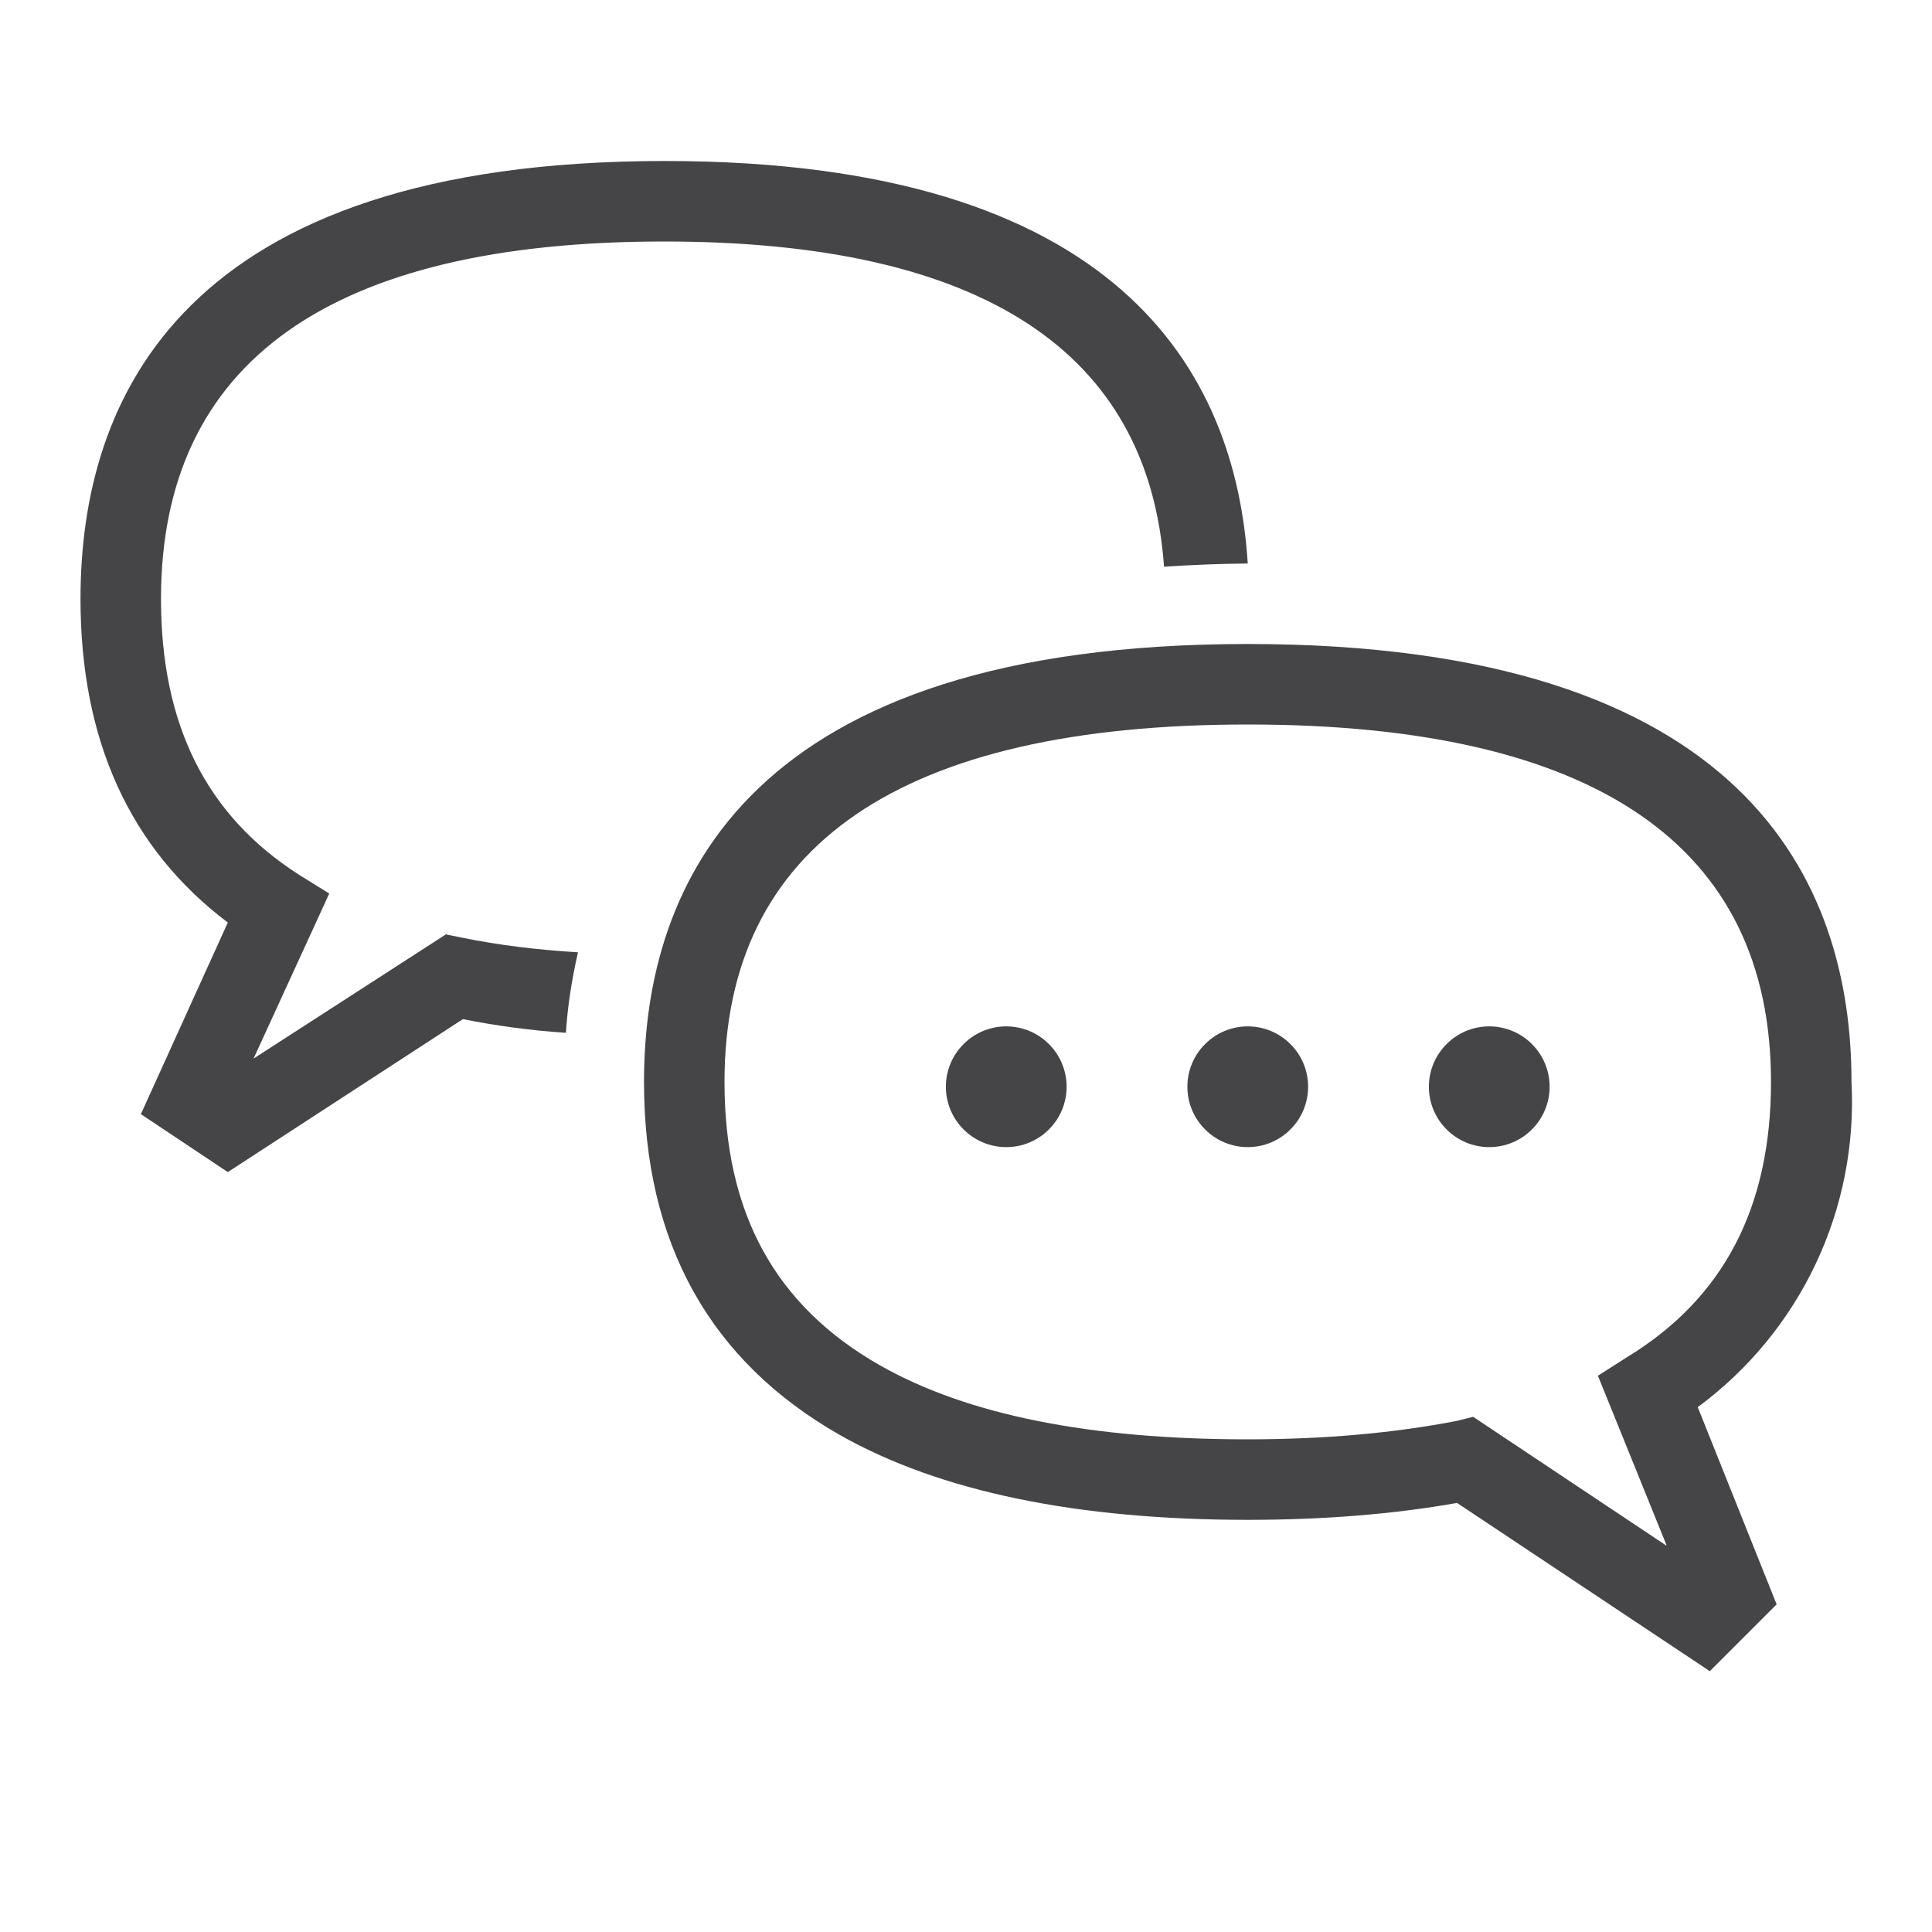 <svg width="24" height="24" viewBox="0 0 24 24" fill="none" xmlns="http://www.w3.org/2000/svg">
<path d="M5.55 11.6L3.15 13.15L4.09 11.1L3.72 10.87C2.56 10.13 2 9 2 7.44C2 4.5 4.1 3 8.25 3C12.2 3 14.27 4.37 14.46 7.04C14.806 7.017 15.153 7.003 15.5 7C15.35 4.62 13.9 2 8.26 2C2.25 2 1 4.96 1 7.44C1 9.19 1.61 10.54 2.83 11.46L1.75 13.84L2.83 14.56L5.75 12.66C6.15 12.74 6.58 12.8 7.03 12.83C7.05 12.51 7.1 12.18 7.18 11.83C6.68 11.8 6.19 11.74 5.75 11.65L5.55 11.61V11.6Z" fill="#454547"/>
<path d="M23 13.44C23 10.96 21.7 8 15.5 8C9.3 8 8 10.96 8 13.44C8 15.44 8.82 16.91 10.44 17.83C11.68 18.53 13.38 18.88 15.5 18.88C16.44 18.88 17.31 18.81 18.1 18.67L21.24 20.76L22.07 19.93L21.09 17.48C21.718 17.017 22.221 16.406 22.555 15.701C22.888 14.996 23.041 14.219 23 13.44ZM20.7 19.2L18.3 17.6L18.1 17.65C17.33 17.8 16.46 17.88 15.5 17.88C13.55 17.88 12.02 17.58 10.93 16.96C9.63 16.22 9 15.07 9 13.44C9 10.5 11.19 9 15.5 9C19.81 9 22 10.5 22 13.44C22 15 21.41 16.13 20.21 16.86L19.85 17.09L20.7 19.19V19.2Z" fill="#454547"/>
<path d="M12.5 14.25C12.699 14.25 12.89 14.171 13.03 14.03C13.171 13.89 13.25 13.699 13.25 13.5C13.25 13.301 13.171 13.11 13.03 12.97C12.89 12.829 12.699 12.75 12.5 12.75C12.301 12.75 12.11 12.829 11.97 12.97C11.829 13.11 11.75 13.301 11.75 13.5C11.75 13.699 11.829 13.89 11.97 14.03C12.11 14.171 12.301 14.25 12.5 14.25ZM15.5 14.25C15.699 14.25 15.89 14.171 16.03 14.03C16.171 13.89 16.25 13.699 16.25 13.5C16.25 13.301 16.171 13.11 16.03 12.97C15.89 12.829 15.699 12.75 15.5 12.75C15.301 12.75 15.11 12.829 14.97 12.97C14.829 13.11 14.75 13.301 14.75 13.5C14.75 13.699 14.829 13.89 14.97 14.03C15.11 14.171 15.301 14.25 15.5 14.25ZM18.5 14.25C18.699 14.25 18.89 14.171 19.03 14.03C19.171 13.89 19.25 13.699 19.25 13.5C19.25 13.301 19.171 13.11 19.03 12.97C18.89 12.829 18.699 12.75 18.5 12.75C18.301 12.75 18.11 12.829 17.97 12.97C17.829 13.11 17.75 13.301 17.75 13.5C17.75 13.699 17.829 13.89 17.97 14.03C18.11 14.171 18.301 14.25 18.5 14.25Z" fill="#454547"/>
</svg>
